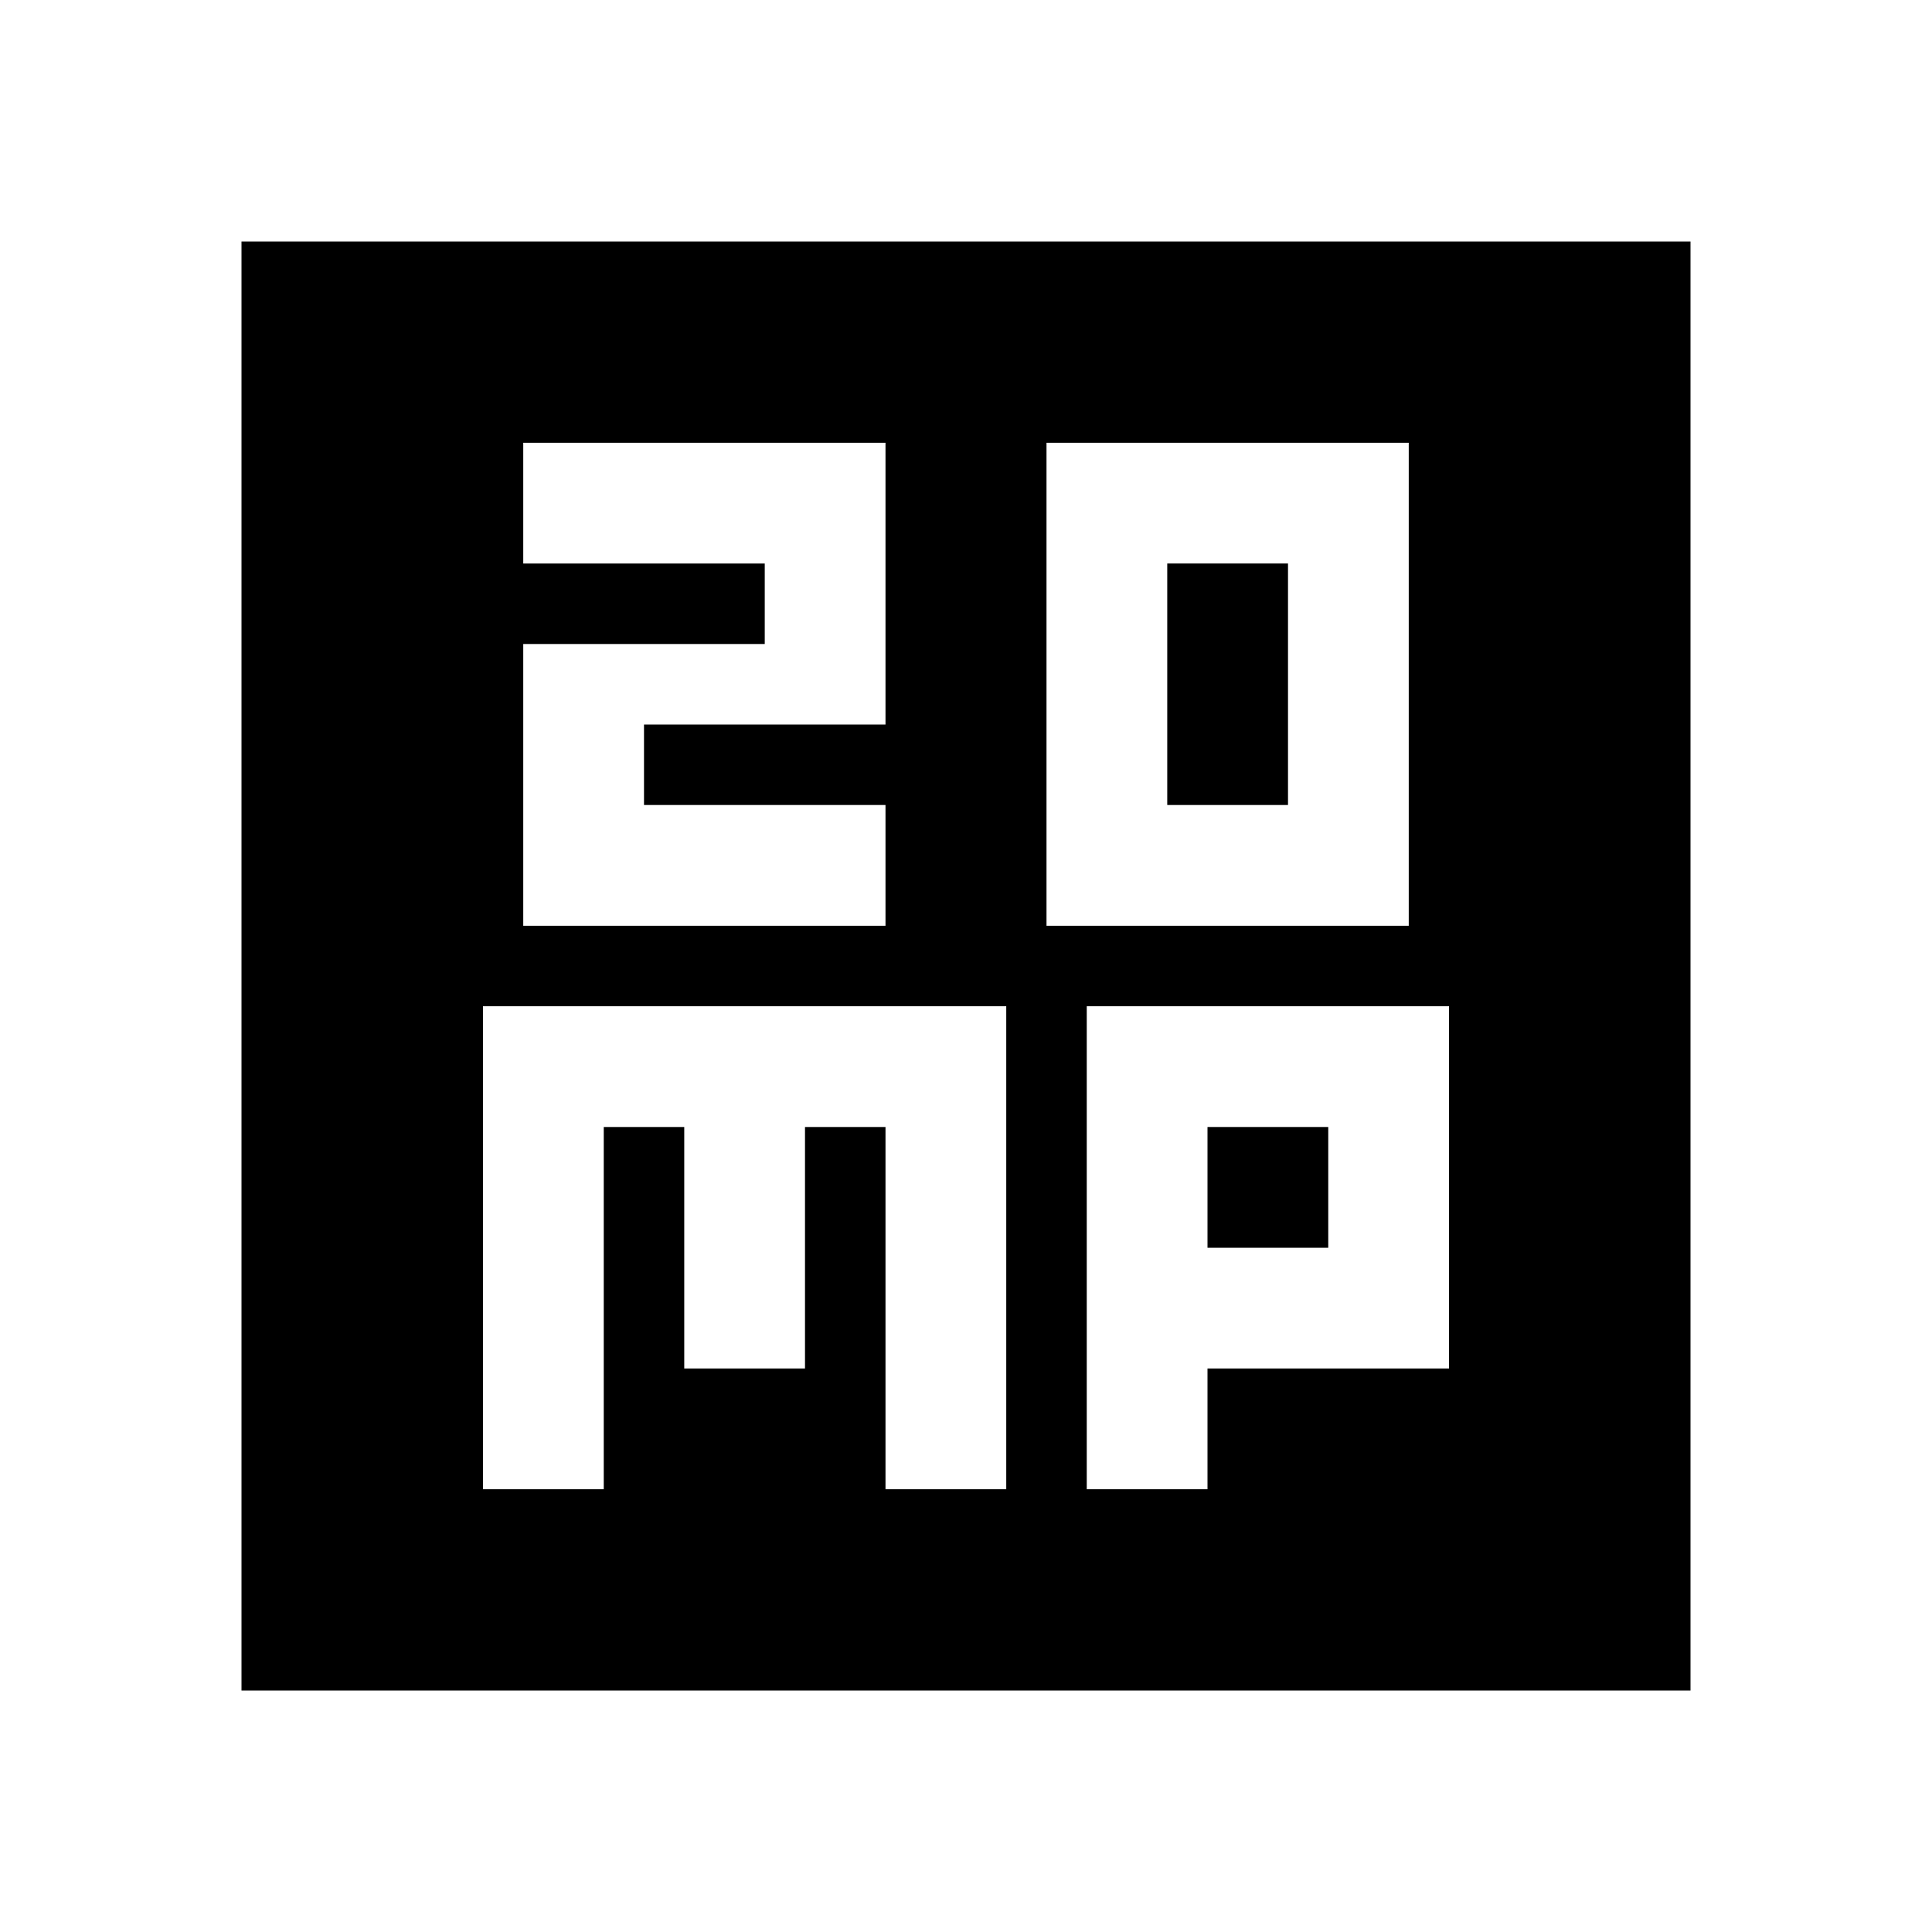 <svg xmlns="http://www.w3.org/2000/svg" width="24" height="24" viewBox="0 0 24 24"><path d="M14.5 7H16v3h-1.5z"/><path d="M3 3v18h18V3H3zm3.5 5h3V7h-3V5.5H11V9H8v1h3v1.5H6.5V8zm6 10.5H11V14h-1v3H8.5v-3h-1v4.5H6v-6h6.5v6zm.5-13h4.5v6H13v-6zM18 17h-3v1.5h-1.5v-6H18V17z"/><path d="M15 14h1.5v1.5H15z"/></svg>